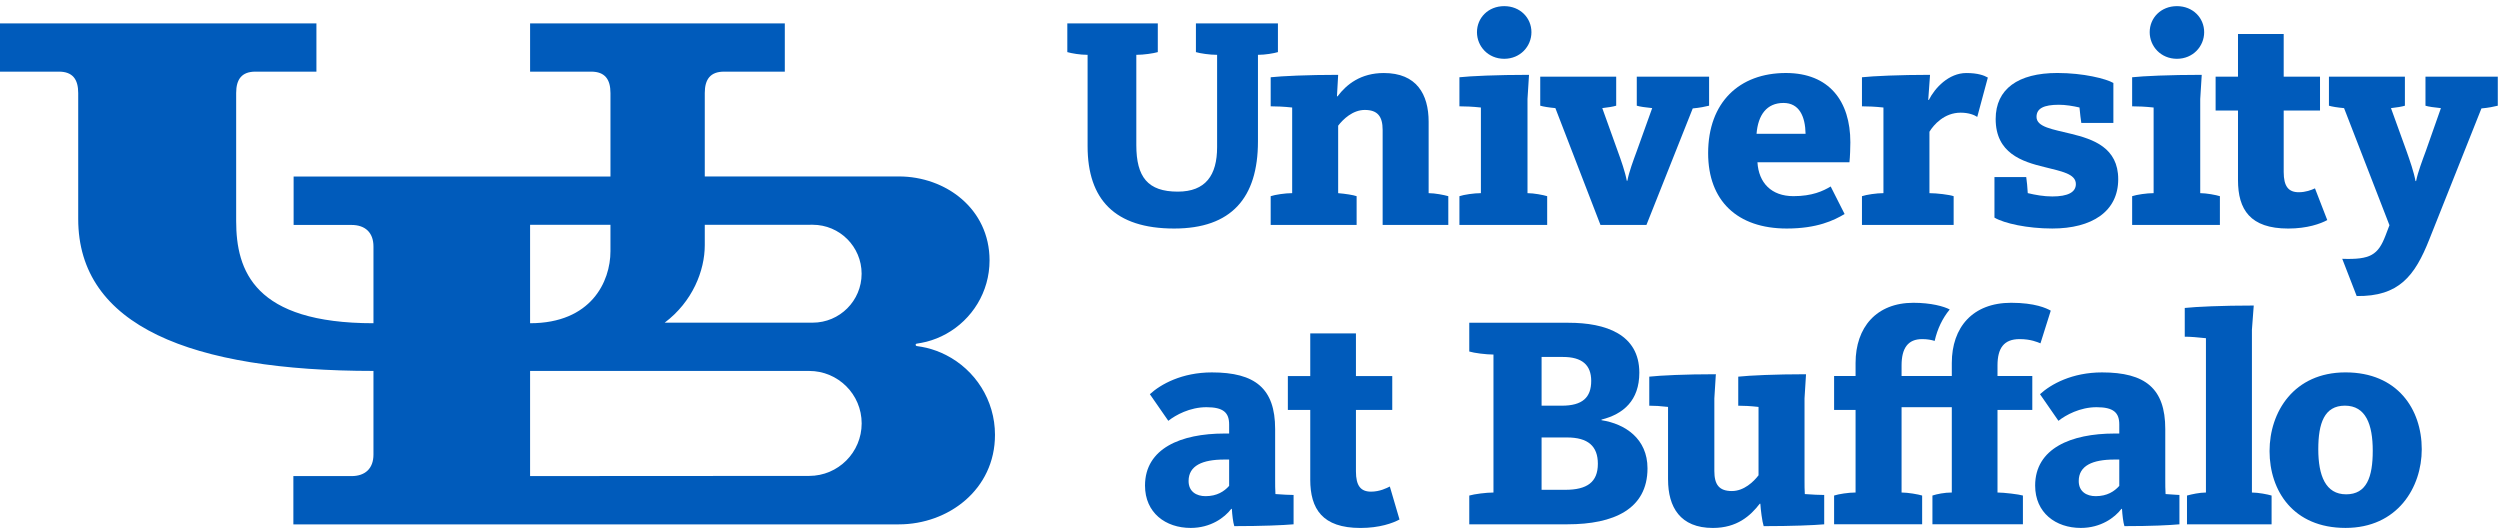 <?xml version="1.0" encoding="UTF-8" standalone="no"?>
<svg xmlns:rdf="http://www.w3.org/1999/02/22-rdf-syntax-ns#" xmlns="http://www.w3.org/2000/svg" xml:space="preserve" height="101.39" viewBox="0 0 476.19 101.391" width="476.19" version="1.1" xmlns:cc="http://creativecommons.org/ns#" xmlns:dc="http://purl.org/dc/elements/1.1/"><g transform="matrix(1.25 0 0 -1.25 -145.06 546.7)"><g style="" transform="translate(-.334 .667)" fill="#005bbb"><path d="m256.08 384.33c0.503 0.08 1.001 0.166 1.485 0.29 1.054 0.272 2.055 0.675 2.986 1.189 3.943 2.181 6.619 6.379 6.619 11.202 0 7.909-6.736 12.794-13.803 12.794h-29.592v12.713c0 2.067 0.832 3.257 2.938 3.257h9.258v7.35h-38.814v-7.35h9.31c2.108 0 2.937-1.191 2.937-3.257v-12.726h-48.282v-7.374l8.823-0.004c2.058 0 3.344-1.135 3.344-3.279v-11.698c-18.171 0-20.922 8.002-20.922 15.568v19.513c0 2.067 0.829 3.257 2.937 3.257h9.293v7.35h-48.546v-7.35h9.31c2.107 0 2.937-1.191 2.937-3.257v-19.19c0-16.294 17.211-23.159 44.991-23.159v-12.746c0-2.144-1.286-3.279-3.344-3.279h-8.86v-7.356h92.266c7.534 0 14.647 5.299 14.647 13.641 0 5.305-3.03 9.902-7.452 12.156-0.936 0.479-1.935 0.851-2.981 1.104-0.484 0.117-0.984 0.194-1.485 0.271-0.227 0.034-0.232 0.334 0 0.369zm-32.305 15.006v3.099l16.441 0.008c4.12 0 7.459-3.34 7.459-7.459 0-4.119-3.339-7.459-7.459-7.459l-22.555-0.005c4.253 3.202 6.114 7.926 6.114 11.817zm-26.619 3.099h12.247v-4.03c0-4.614-2.934-10.967-12.247-10.967v14.997zm42.523-38.262-42.523-0.025v16.022l42.523-0.001c4.421 0 8.005-3.573 8.005-7.992 0-4.42-3.583-8.004-8.004-8.004"/><path d="m485.98 425.01v-4.426c0.415-0.138 1.384-0.276 2.353-0.368l-2.306-6.549c-0.508-1.383-1.199-3.182-1.477-4.564h-0.092c-0.23 1.337-0.876 3.181-1.383 4.612l-2.351 6.502c0.829 0.092 1.706 0.23 2.12 0.368v4.426h-11.575v-4.426c0.461-0.138 1.292-0.276 2.305-0.368l6.918-17.845-0.6-1.568c-1.131-2.952-2.29-3.701-6.595-3.549l2.2-5.674c6.429-0.084 8.868 3.044 11.082 8.669l7.928 19.92c1.064 0.092 1.938 0.277 2.492 0.415v4.426h-11.021"/><path d="m282.11 414.41v13.927c-1.154 0-2.445 0.228-3.09 0.414v4.381h13.788v-4.381c-0.646-0.186-2.122-0.414-3.274-0.414v-13.744c0-4.887 1.752-7.101 6.317-7.101 4.242 0 5.994 2.491 5.994 6.779v14.066c-1.153 0-2.629 0.228-3.228 0.414v4.381h12.496v-4.381c-0.644-0.186-1.936-0.414-3.043-0.414v-13.19c0-8.621-4.058-13.278-12.773-13.278-9.037 0-13.187 4.426-13.187 12.541"/><path d="m310.01 406.8c0.691 0.23 2.214 0.461 3.274 0.461v13.049c-1.246 0.138-2.445 0.183-3.274 0.183v4.428c1.706 0.183 5.625 0.369 10.282 0.369l-0.184-3.275h0.093c1.383 1.845 3.55 3.551 7.054 3.551 4.98 0 6.824-3.228 6.824-7.424v-10.882c0.968 0 2.352-0.277 2.997-0.461v-4.381h-10.006v14.478c0 2.074-0.784 3.044-2.72 3.044-1.845 0-3.321-1.431-4.058-2.399v-10.282c1.107-0.093 2.306-0.277 2.813-0.461v-4.381h-13.096v4.381"/><path d="m338.77 406.8c0.69 0.23 2.212 0.461 3.273 0.461v13.049c-1.246 0.138-2.445 0.183-3.273 0.183v4.428c1.705 0.183 5.671 0.369 10.605 0.369l-0.231-3.69v-14.34c0.968 0 2.397-0.277 2.998-0.461v-4.381h-13.372v4.381zm2.674 24.991c0 2.167 1.706 3.966 4.15 3.966 2.443 0 4.15-1.799 4.15-3.966s-1.708-4.058-4.15-4.058c-2.444 0-4.15 1.891-4.15 4.058"/><path d="m353.39 420.22c-1.015 0.092-1.845 0.23-2.305 0.368v4.426h11.574v-4.426c-0.415-0.138-1.291-0.276-2.121-0.368l2.351-6.548c0.509-1.385 1.153-3.229 1.383-4.52h0.093c0.23 1.291 0.922 3.135 1.431 4.52l2.349 6.548c-0.967 0.092-1.935 0.23-2.349 0.368v4.426h11.02v-4.426c-0.554-0.138-1.429-0.322-2.492-0.416l-7.054-17.751h-7.008l-6.871 17.799"/><path d="m376.67 413.35c0 7.747 4.749 12.219 11.849 12.219 6.594 0 9.822-4.289 9.822-10.559 0-0.738-0.046-2.214-0.138-3.044h-14.018c0.185-3.135 2.122-5.164 5.487-5.164 2.859 0 4.52 0.783 5.671 1.475l2.122-4.196c-1.613-0.969-4.197-2.212-8.808-2.212-7.56 0-11.987 4.242-11.987 11.481zm14.848 2.951c-0.048 2.673-0.971 4.704-3.367 4.704-2.536 0-3.873-1.801-4.104-4.704h7.471"/><path d="m400.11 406.8c0.691 0.23 2.214 0.461 3.273 0.461v13.049c-1.243 0.138-2.444 0.183-3.273 0.183v4.428c1.706 0.183 5.717 0.369 10.374 0.369l-0.276-3.829h0.092c0.923 1.847 3.043 4.105 5.717 4.105 1.753 0 2.721-0.369 3.275-0.692l-1.614-5.995c-0.415 0.278-1.245 0.646-2.537 0.646-2.489 0-4.102-1.843-4.748-2.905v-9.36c1.107 0 3.042-0.231 3.688-0.461v-4.381h-13.971v4.381"/><path d="m420.3 403.53v6.178h4.843c0.047-0.138 0.232-2.074 0.232-2.443 1.15-0.277 2.442-0.508 3.733-0.508 2.398 0 3.597 0.646 3.597 1.891 0 1.568-2.214 1.936-4.751 2.581-3.456 0.83-7.469 2.122-7.469 7.332 0 4.564 3.412 7.01 9.406 7.01 3.965 0 7.424-0.876 8.531-1.521v-6.088h-4.888c-0.092 0.461-0.184 1.476-0.275 2.352-1.015 0.231-2.123 0.415-3.138 0.415-2.305 0-3.411-0.554-3.411-1.845 0-1.568 2.49-1.89 5.258-2.58 3.41-0.831 7.192-2.122 7.192-6.917 0-4.934-4.011-7.516-10.052-7.516-3.783 0-7.331 0.783-8.808 1.66"/><path d="m441.28 406.8c0.692 0.23 2.214 0.461 3.273 0.461v13.049c-1.244 0.138-2.443 0.183-3.273 0.183v4.428c1.706 0.183 5.67 0.369 10.606 0.369l-0.23-3.69v-14.34c0.967 0 2.396-0.277 2.997-0.461v-4.381h-13.372v4.381zm2.675 24.991c0 2.167 1.705 3.966 4.15 3.966 2.443 0 4.151-1.799 4.151-3.966s-1.708-4.058-4.151-4.058c-2.445 0-4.15 1.891-4.15 4.058"/><path d="m469.14 407.99c-0.553-0.257-1.421-0.589-2.459-0.589-1.567 0-2.306 0.875-2.306 3.088v9.36h5.534v5.165h-5.534v6.502h-6.964v-6.502h-3.411v-5.165h3.411v-10.605c0-4.474 1.845-7.377 7.656-7.377 2.903 0 4.932 0.736 5.947 1.29l-1.873 4.832"/><path d="m290.86 362.7c0 5.671 5.487 7.93 12.081 7.93h0.738v1.385c0 1.798-0.877 2.628-3.458 2.628-2.536 0-4.704-1.199-5.811-2.076l-2.812 4.058c1.66 1.522 4.888 3.32 9.452 3.32 6.594 0 9.638-2.445 9.638-8.621v-7.656c0-0.83 0-1.567 0.046-2.26 1.152-0.091 2.167-0.137 2.765-0.137v-4.473c-1.567-0.139-4.841-0.278-9.036-0.278-0.186 0.554-0.324 1.754-0.37 2.629h-0.092c-1.015-1.336-3.136-2.903-6.179-2.903-3.827 0-6.962 2.305-6.962 6.455zm12.819-0.047v4.013h-0.738c-3.321 0-5.441-0.923-5.441-3.275 0-1.614 1.198-2.305 2.582-2.305 1.753 0 2.859 0.738 3.597 1.567"/><path d="m316.04 363.62v10.605h-3.413v5.165h3.413v6.5h6.962v-6.5h5.534v-5.165h-5.534v-9.36c0-2.214 0.738-3.09 2.305-3.09 1.337 0 2.397 0.553 2.859 0.783l1.475-5.026c-1.015-0.553-3.045-1.29-5.949-1.29-5.809 0-7.653 2.903-7.653 7.377"/><path d="m340.27 361.18c0.783 0.229 2.581 0.461 3.688 0.461v21.026c-1.107 0-2.951 0.231-3.688 0.462v4.381h15.124c5.671 0 10.79-1.752 10.79-7.609 0-4.243-2.443-6.317-5.763-7.146v-0.092c3.596-0.554 7.009-2.814 7.009-7.332 0-6.226-5.165-8.531-12.174-8.531h-14.985v4.381zm11.02 13.694h3.089c3.136 0 4.474 1.244 4.474 3.781 0 2.445-1.43 3.643-4.289 3.643h-3.273v-7.424zm0-12.819h3.596c3.32 0 4.98 1.152 4.98 3.965 0 2.674-1.475 4.012-4.703 4.012h-3.873v-7.978"/><path d="m370.56 363.62v11.067c-1.198 0.139-2.029 0.185-2.86 0.185v4.427c1.708 0.183 5.396 0.369 10.146 0.369l-0.23-3.689v-11.068c0-2.075 0.736-3.044 2.673-3.044 1.845 0 3.321 1.431 4.06 2.399v10.42c-1.247 0.139-2.261 0.185-3.091 0.185v4.427c1.707 0.183 5.627 0.369 10.329 0.369l-0.23-3.689v-12.451c0-0.784 0-1.475 0.045-2.121 1.153-0.091 2.305-0.137 2.953-0.137v-4.473c-1.568-0.139-4.933-0.278-9.222-0.278-0.231 0.693-0.461 2.538-0.507 3.413h-0.093c-1.429-1.844-3.457-3.688-7.147-3.688-4.98 0-6.824 3.182-6.824 7.377"/><path d="m426.5 362.7c0 5.671 5.487 7.93 12.081 7.93h0.74v1.385c0 1.798-0.877 2.628-3.461 2.628-2.534 0-4.703-1.199-5.81-2.076l-2.81 4.058c1.658 1.522 4.886 3.32 9.452 3.32 6.594 0 9.637-2.445 9.637-8.621v-7.656c0-0.83 0-1.567 0.047-2.26 1.153-0.091 2.111-0.137 2.111-0.137v-4.473c-1.568-0.139-4.186-0.278-8.383-0.278-0.184 0.554-0.32 1.754-0.369 2.629h-0.091c-1.014-1.336-3.136-2.903-6.179-2.903-3.827 0-6.964 2.305-6.964 6.455zm12.821-0.047v4.013h-0.74c-3.318 0-5.439-0.923-5.439-3.275 0-1.614 1.198-2.305 2.582-2.305 1.754 0 2.857 0.738 3.598 1.567"/><path d="m449.64 361.18c0.741 0.203 1.932 0.461 2.886 0.461v23.516c-1.246 0.139-2.397 0.23-3.228 0.23v4.38c1.707 0.186 5.671 0.369 10.513 0.369l-0.278-3.689v-24.807c0.967 0 2.397-0.276 2.997-0.461v-4.381h-12.891v4.381"/><path d="m462.22 367.96c0 5.947 3.689 11.988 11.575 11.988 7.931 0 11.618-5.625 11.618-11.712 0-5.811-3.688-11.988-11.618-11.988-7.978 0-11.575 5.671-11.575 11.712zm15.725 0.045c0 4.013-1.062 6.872-4.242 6.872-3.136 0-4.058-2.674-4.058-6.64 0-4.011 1.107-6.87 4.242-6.87 3.134 0 4.058 2.628 4.058 6.638"/><path d="m424.13 385.02c1.706 0 2.721-0.461 3.181-0.644l1.569 4.98c-0.648 0.368-2.398 1.198-6.041 1.198-5.857 0-9.038-3.735-9.038-9.176v-1.982h-7.655v1.614c0 2.627 0.969 4.011 3.136 4.011 0.771 0 1.415-0.122 1.907-0.277 0.419 1.852 1.198 3.459 2.282 4.777l0.006 0.019c-0.875 0.462-2.811 1.014-5.533 1.014-5.625 0-8.808-3.735-8.808-9.176v-1.982h-3.272v-5.165h3.272v-12.587c-1.061 0-2.582-0.232-3.272-0.461v-4.381h13.417v4.381c-0.599 0.184-2.167 0.461-3.136 0.461v13.003h7.655v-13.003c-1.107 0-2.26-0.232-2.952-0.461v-4.381h13.789v4.381c-0.6 0.184-2.906 0.461-3.873 0.461v12.587h5.303v5.165h-5.303v1.614c0 2.627 0.967 4.011 3.365 4.011"/></g></g></svg>
